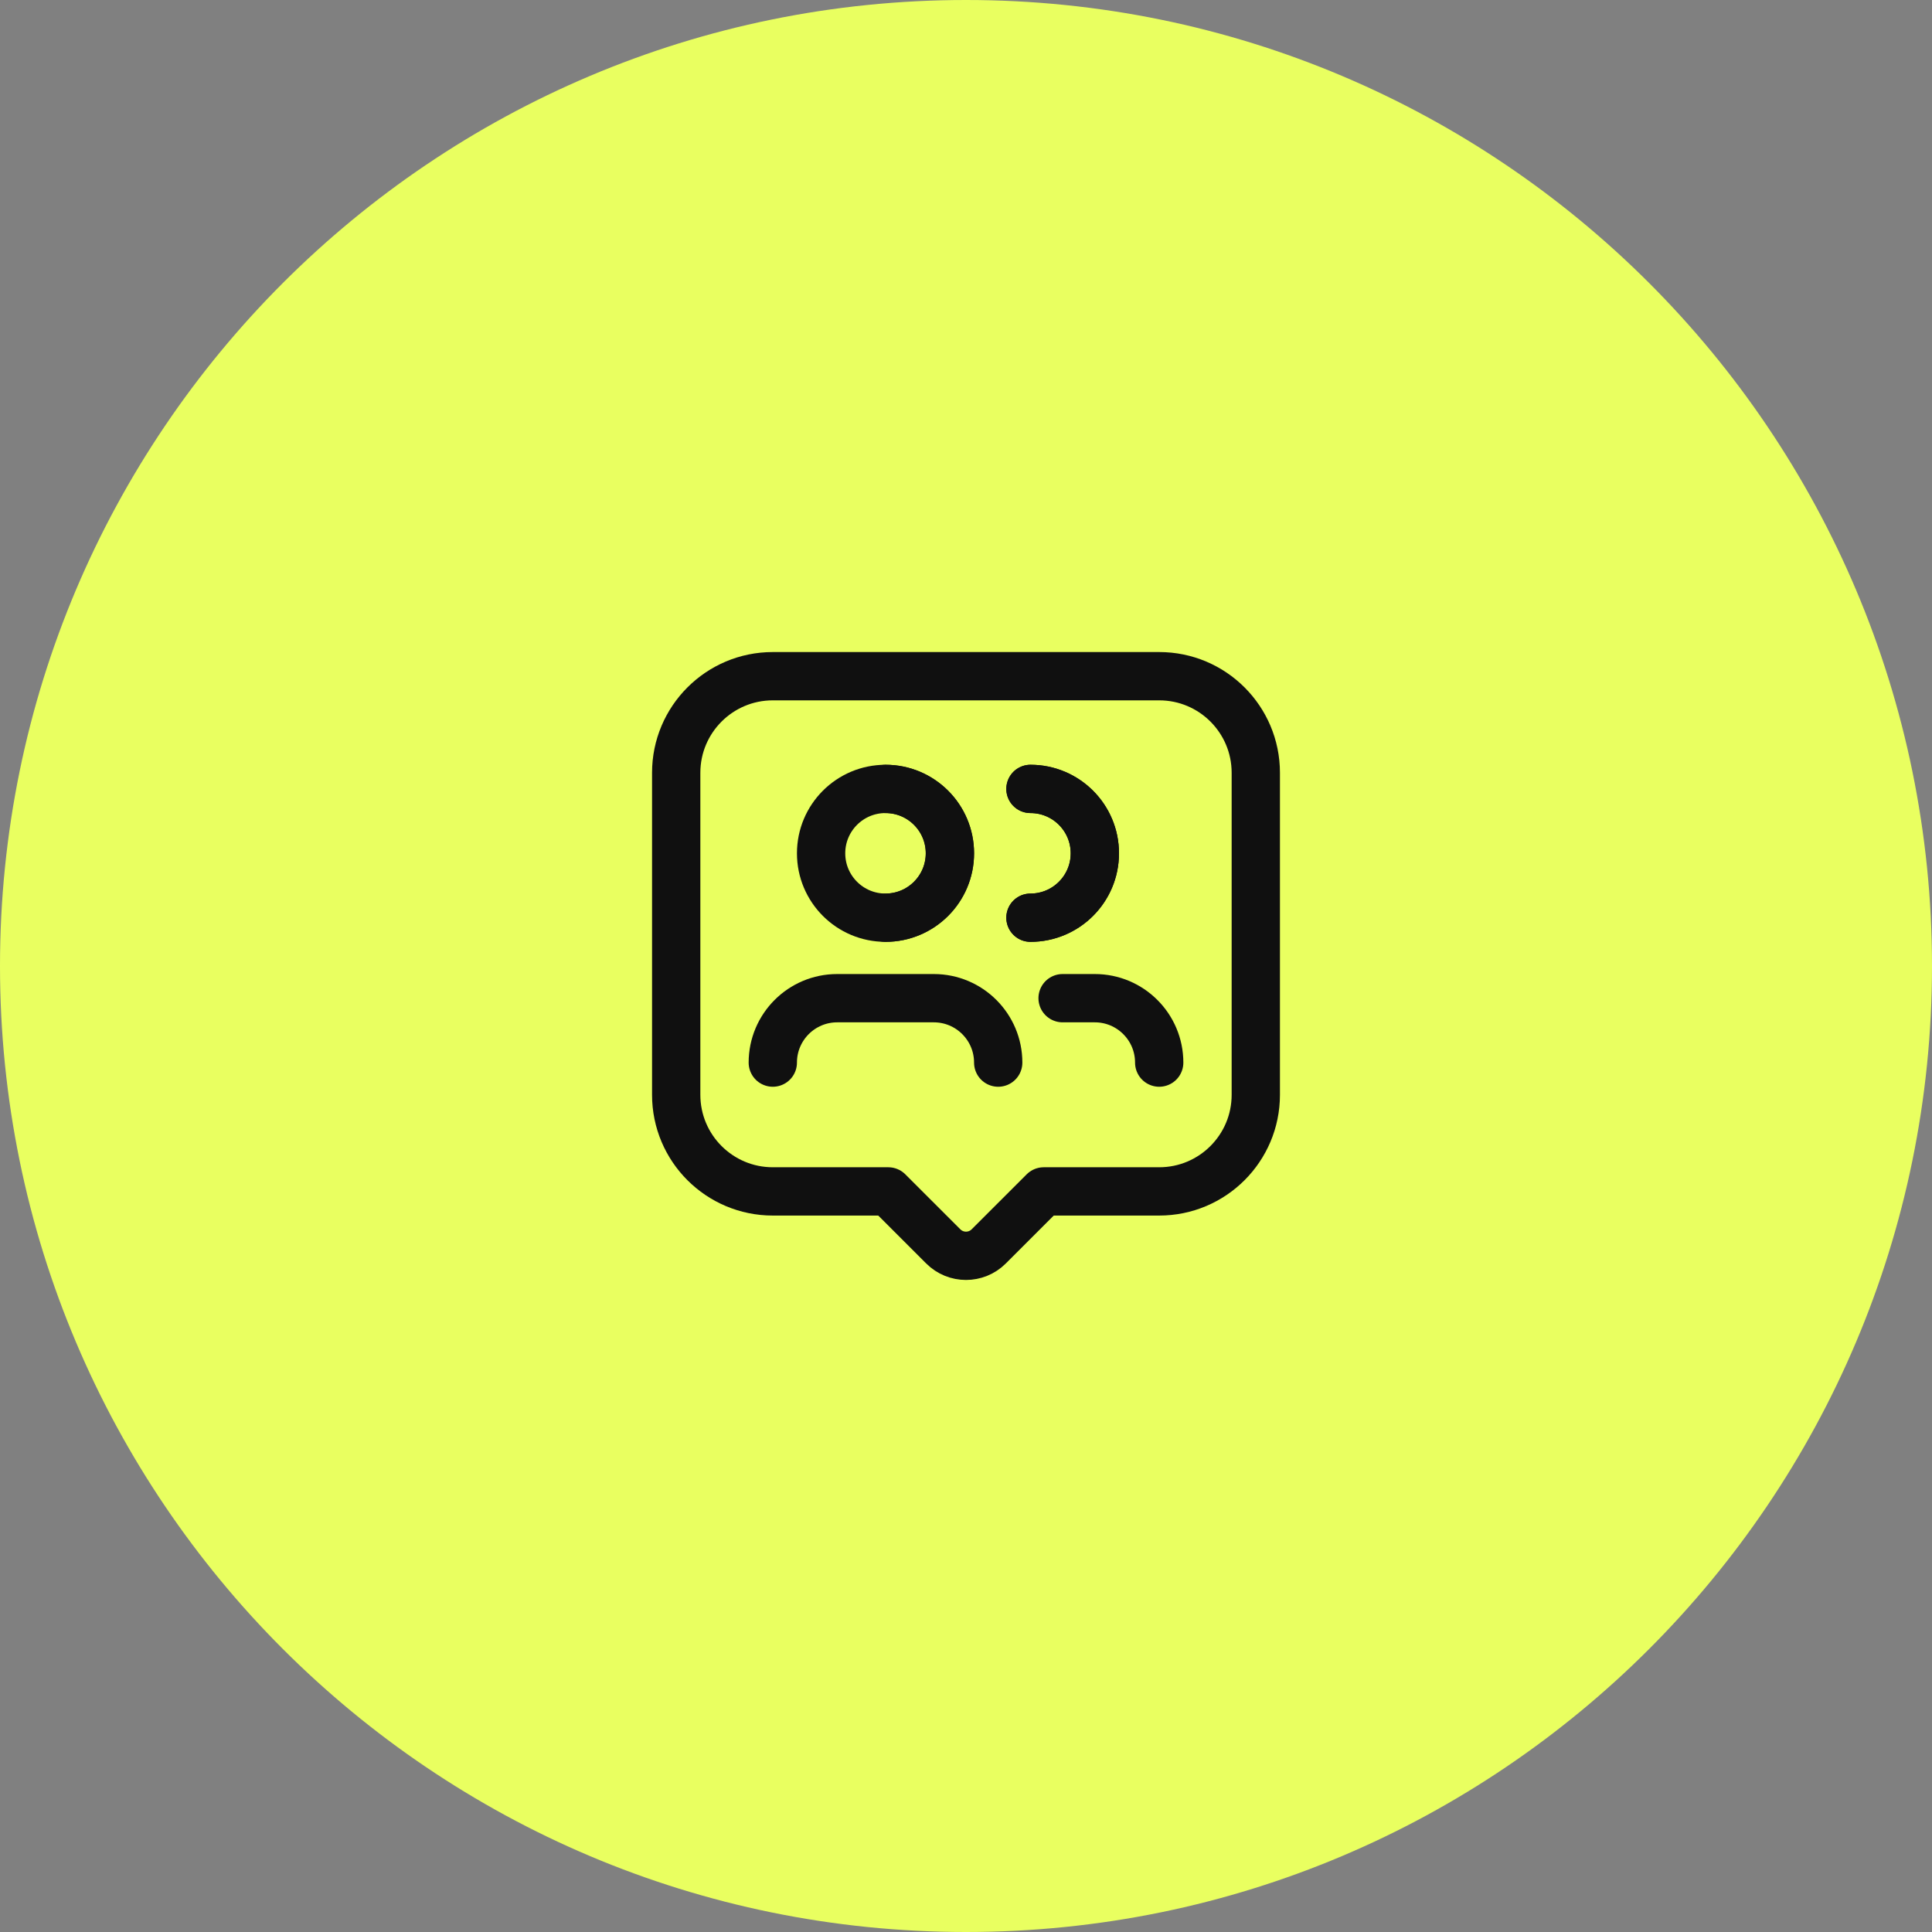 <?xml version="1.0" encoding="UTF-8"?> <svg xmlns="http://www.w3.org/2000/svg" width="100" height="100" viewBox="0 0 100 100" fill="none"><rect x="0" y="0" width="100" height="100" fill="#808080" stroke="none"/><g clip-path="url(#clip0_281_10625)"><path d="M100 50C100 22.386 77.614 0 50 0C22.386 0 0 22.386 0 50C0 77.614 22.386 100 50 100C77.614 100 100 77.614 100 50Z" fill="#E9FF60"></path><circle cx="45.833" cy="44.167" r="3.333" stroke="#101010" stroke-width="2.5" stroke-linecap="round" stroke-linejoin="round"></circle><path d="M45.836 40.834C47.677 40.834 49.169 42.326 49.169 44.167C49.169 46.008 47.677 47.5 45.836 47.5" stroke="#101010" stroke-width="2.5" stroke-linecap="round" stroke-linejoin="round"></path><path d="M53.336 40.834C55.177 40.834 56.669 42.326 56.669 44.167C56.669 46.008 55.177 47.5 53.336 47.5" stroke="#101010" stroke-width="2.5" stroke-linecap="round" stroke-linejoin="round"></path><path d="M53.336 40.834C55.177 40.834 56.669 42.326 56.669 44.167C56.669 46.008 55.177 47.5 53.336 47.5" stroke="#101010" stroke-width="2.5" stroke-linecap="round" stroke-linejoin="round"></path><path d="M51.667 55C51.667 53.159 50.174 51.666 48.333 51.666H43.333C41.492 51.666 40 53.159 40 55" stroke="#101010" stroke-width="2.5" stroke-linecap="round" stroke-linejoin="round"></path><path d="M60 55C60 53.159 58.508 51.666 56.667 51.666H55" stroke="#101010" stroke-width="2.5" stroke-linecap="round" stroke-linejoin="round"></path><path fill-rule="evenodd" clip-rule="evenodd" d="M45.976 61.667L48.822 64.512C49.472 65.163 50.528 65.163 51.178 64.512L54.024 61.667H60C62.761 61.667 65 59.428 65 56.667V40C65 37.239 62.761 35 60 35H40C37.239 35 35 37.239 35 40V56.667C35 59.428 37.239 61.667 40 61.667H45.976Z" stroke="#101010" stroke-width="2.5" stroke-linecap="round" stroke-linejoin="round"></path></g><defs><clipPath id="clip0_281_10625"><rect width="100" height="100" fill="white"></rect></clipPath></defs></svg> 